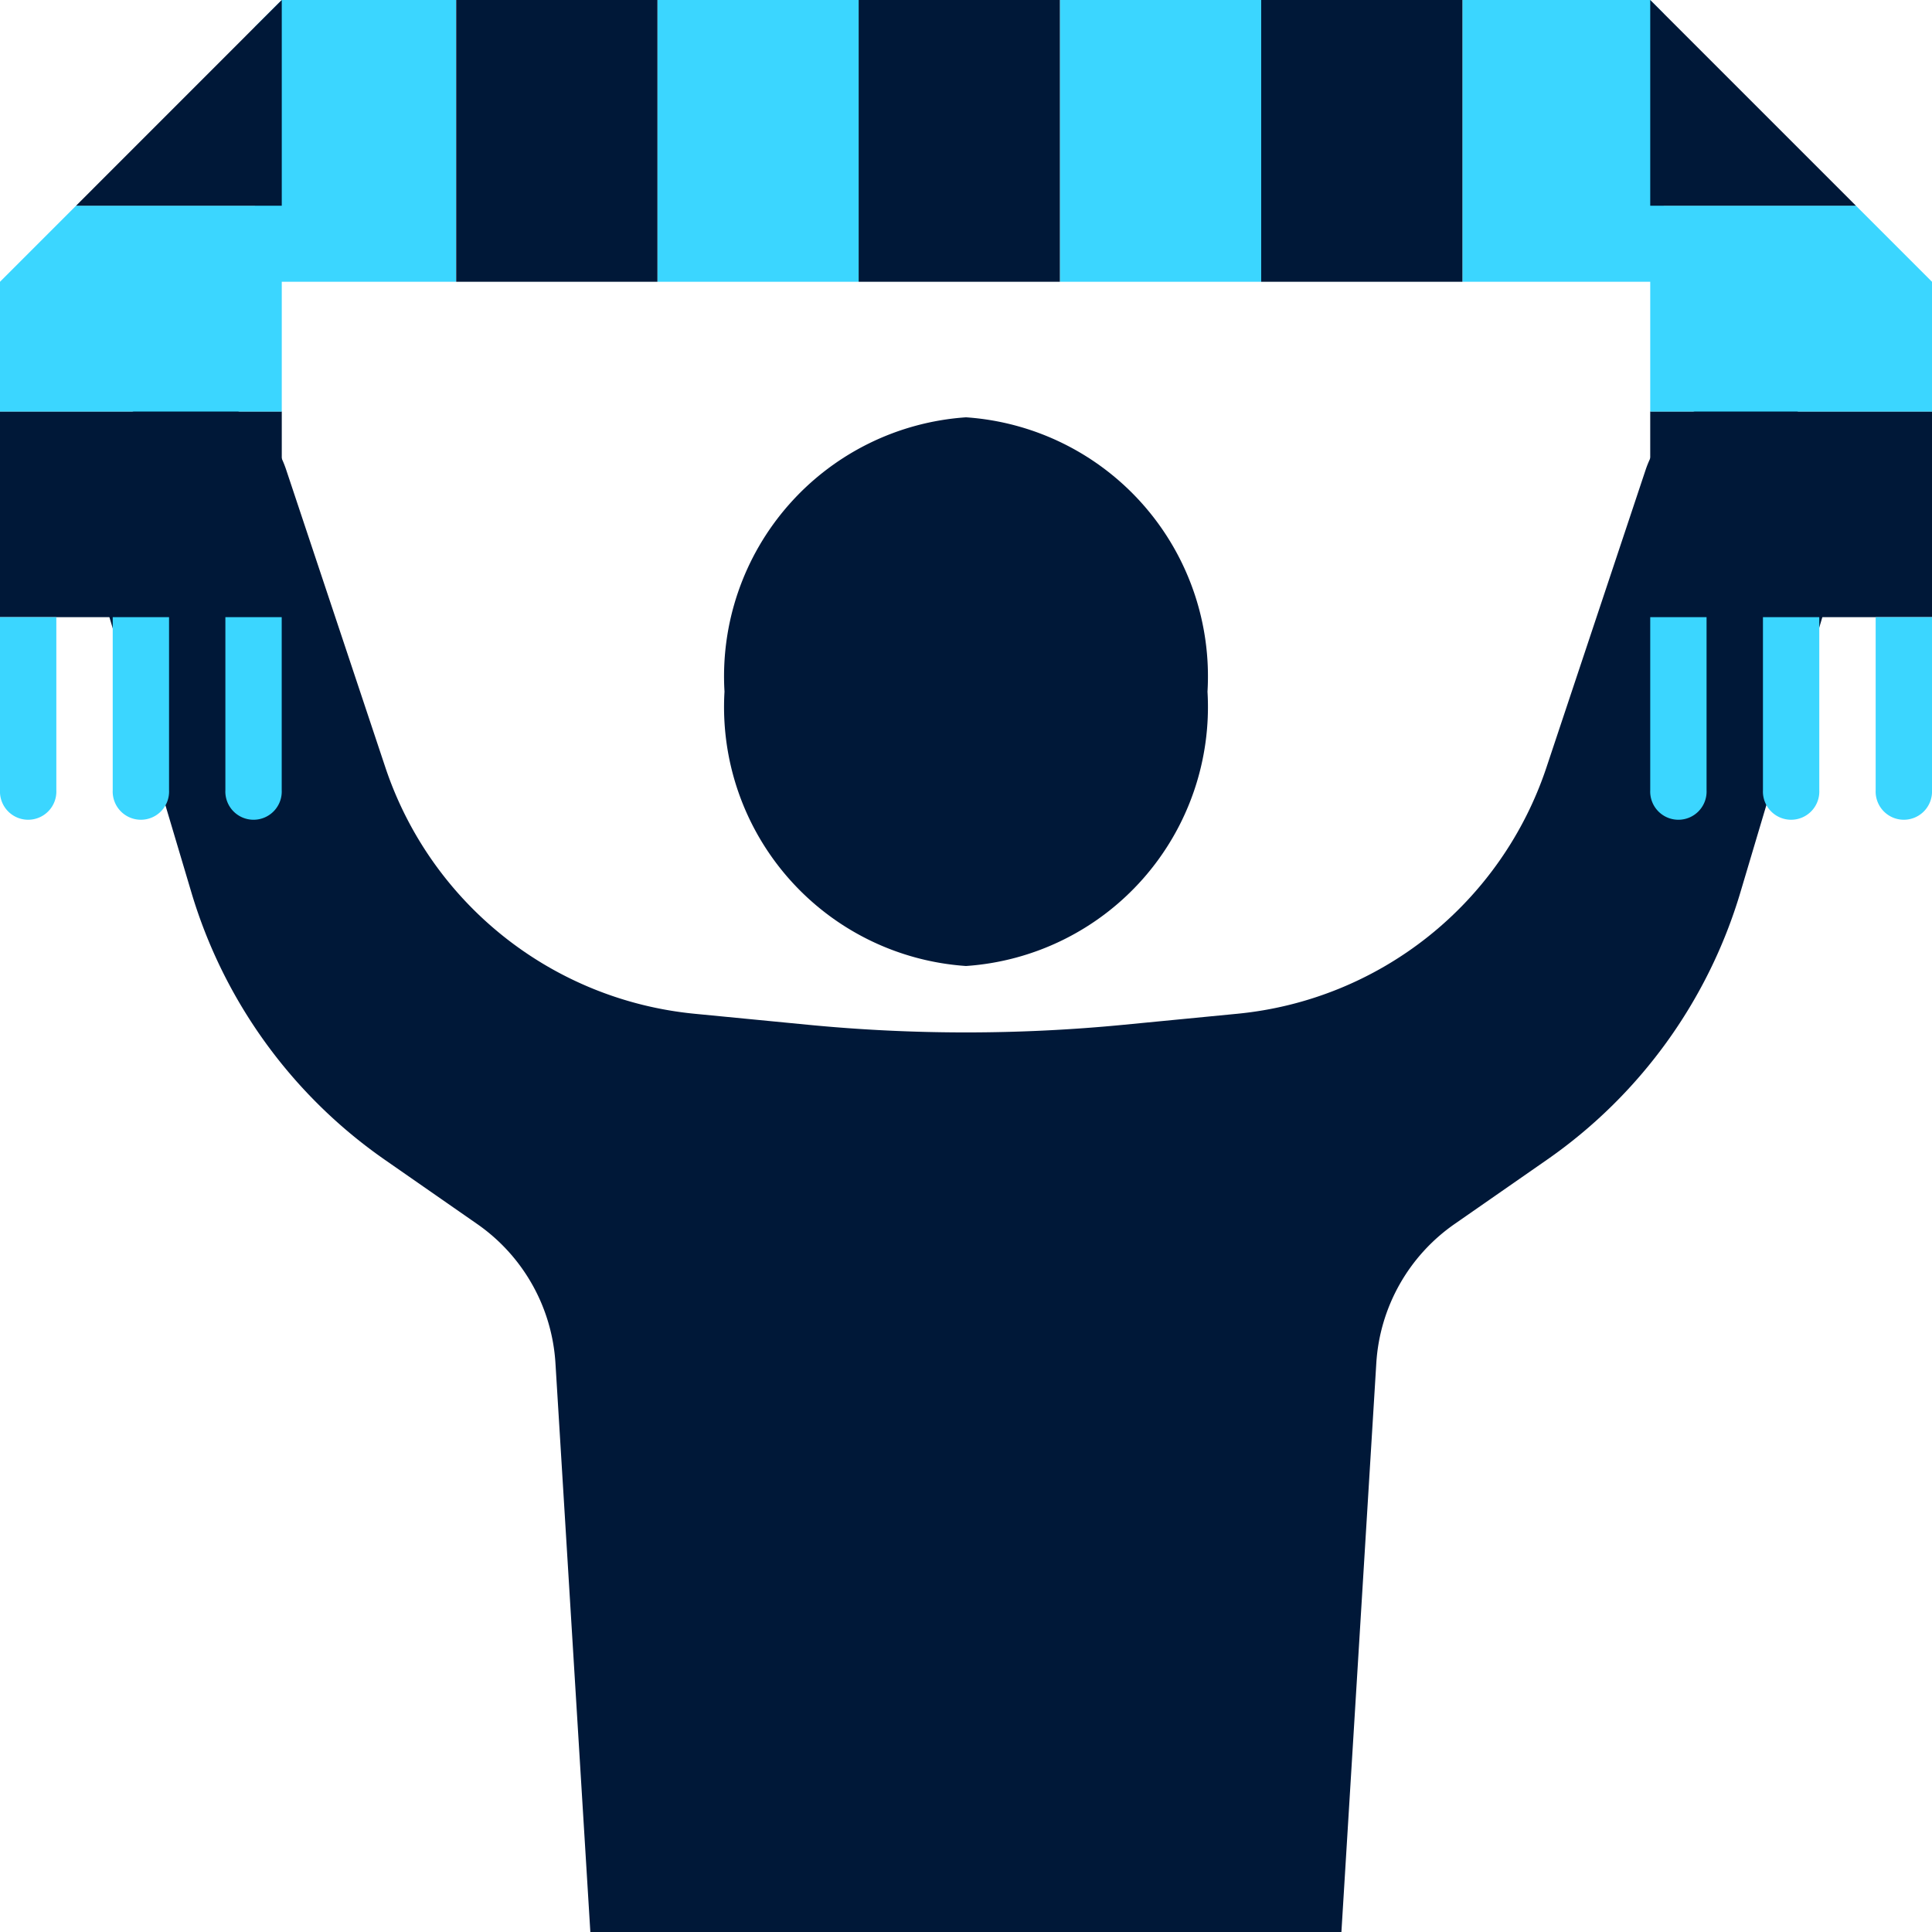 <svg id="Icons-Help-Guide-Fans-Filled" xmlns="http://www.w3.org/2000/svg" xmlns:xlink="http://www.w3.org/1999/xlink" width="32" height="32" viewBox="0 0 32 32">
  <defs>
    <clipPath id="clip-path">
      <rect id="Rectangle_5231" data-name="Rectangle 5231" width="32" height="32" fill="#3bd6ff"/>
    </clipPath>
  </defs>
  <g id="Group_5261" data-name="Group 5261">
    <g id="Group_5261-2" data-name="Group 5261" clip-path="url(#clip-path)">
      <path id="Path_60359" data-name="Path 60359" d="M35.328,31.394a1.78,1.78,0,0,1-.073.5l-1.769,5.94a8.27,8.27,0,0,1-3.207,4.433l-1.524,1.06a3.033,3.033,0,0,0-1.3,2.307l-.578,9.422H14.437l-.578-9.422a3.033,3.033,0,0,0-1.3-2.307l-1.524-1.06a8.27,8.27,0,0,1-3.207-4.433l-1.769-5.94a1.78,1.78,0,0,1-.073-.5A1.751,1.751,0,0,1,9.4,30.84l1.642,4.927a6.015,6.015,0,0,0,5.12,4.08l1.886.183a27.051,27.051,0,0,0,5.219,0l1.886-.183a6.008,6.008,0,0,0,5.12-4.08l1.642-4.927a1.751,1.751,0,0,1,3.411.553" transform="translate(-4.659 -23.056)" fill="#001838"/>
      <path id="Path_60360" data-name="Path 60360" d="M62,35.65a4.3,4.3,0,0,0-4-4.544,4.3,4.3,0,0,0-4,4.544,4.3,4.3,0,0,0,4,4.544,4.3,4.3,0,0,0,4-4.544" transform="translate(-42 -24.194)" fill="#001838"/>
      <path id="Path_60361" data-name="Path 60361" d="M19.444,0h2.889V4.667H19V.444Z" transform="translate(-14.778)" fill="#3bd6ff"/>
      <rect id="Rectangle_5224" data-name="Rectangle 5224" width="3.333" height="4.667" transform="translate(10.889)" fill="#3bd6ff"/>
      <rect id="Rectangle_5225" data-name="Rectangle 5225" width="3.333" height="4.667" transform="translate(7.556)" fill="#001838"/>
      <rect id="Rectangle_5226" data-name="Rectangle 5226" width="3.333" height="4.667" transform="translate(17.556)" fill="#3bd6ff"/>
      <rect id="Rectangle_5227" data-name="Rectangle 5227" width="3.333" height="4.667" transform="translate(14.222)" fill="#001838"/>
      <path id="Path_60362" data-name="Path 60362" d="M112.333.222V4.667H109V0h3.111Z" transform="translate(-84.778)" fill="#3bd6ff"/>
      <rect id="Rectangle_5228" data-name="Rectangle 5228" width="3.333" height="4.667" transform="translate(20.889)" fill="#001838"/>
      <rect id="Rectangle_5229" data-name="Rectangle 5229" width="4.667" height="3.407" transform="translate(0 6.815)" fill="#001838"/>
      <path id="Path_60363" data-name="Path 60363" d="M4.667,15.33v3.409H0V16.59l1.26-1.26Z" transform="translate(0 -11.923)" fill="#3bd6ff"/>
      <path id="Path_60364" data-name="Path 60364" d="M8.632.444,5.67,3.407H9.077V0Z" transform="translate(-4.41)" fill="#001838"/>
      <rect id="Rectangle_5230" data-name="Rectangle 5230" width="4.667" height="3.407" transform="translate(27.333 6.815)" fill="#001838"/>
      <path id="Path_60365" data-name="Path 60365" d="M127.667,16.59v2.149H123V15.33h3.407Z" transform="translate(-95.667 -11.923)" fill="#3bd6ff"/>
      <path id="Path_60366" data-name="Path 60366" d="M126.407,3.407H123V0l.222.222Z" transform="translate(-95.667 0)" fill="#001838"/>
      <path id="Path_60367" data-name="Path 60367" d="M123.933,48.867V46H123v2.867a.467.467,0,1,0,.933,0" transform="translate(-95.667 -35.778)" fill="#3bd6ff"/>
      <path id="Path_60368" data-name="Path 60368" d="M132.333,48.867V46H131.4v2.867a.467.467,0,1,0,.933,0" transform="translate(-102.2 -35.778)" fill="#3bd6ff"/>
      <path id="Path_60369" data-name="Path 60369" d="M140.733,48.867V46H139.8v2.867a.467.467,0,1,0,.933,0" transform="translate(-108.733 -35.778)" fill="#3bd6ff"/>
      <path id="Path_60370" data-name="Path 60370" d="M.933,48.867V46H0v2.867a.467.467,0,1,0,.933,0" transform="translate(0 -35.778)" fill="#3bd6ff"/>
      <path id="Path_60371" data-name="Path 60371" d="M9.333,48.867V46H8.4v2.867a.467.467,0,1,0,.933,0" transform="translate(-6.533 -35.778)" fill="#3bd6ff"/>
      <path id="Path_60372" data-name="Path 60372" d="M17.733,48.867V46H16.8v2.867a.467.467,0,1,0,.933,0" transform="translate(-13.067 -35.778)" fill="#3bd6ff"/>
    </g>
  </g>
</svg>
